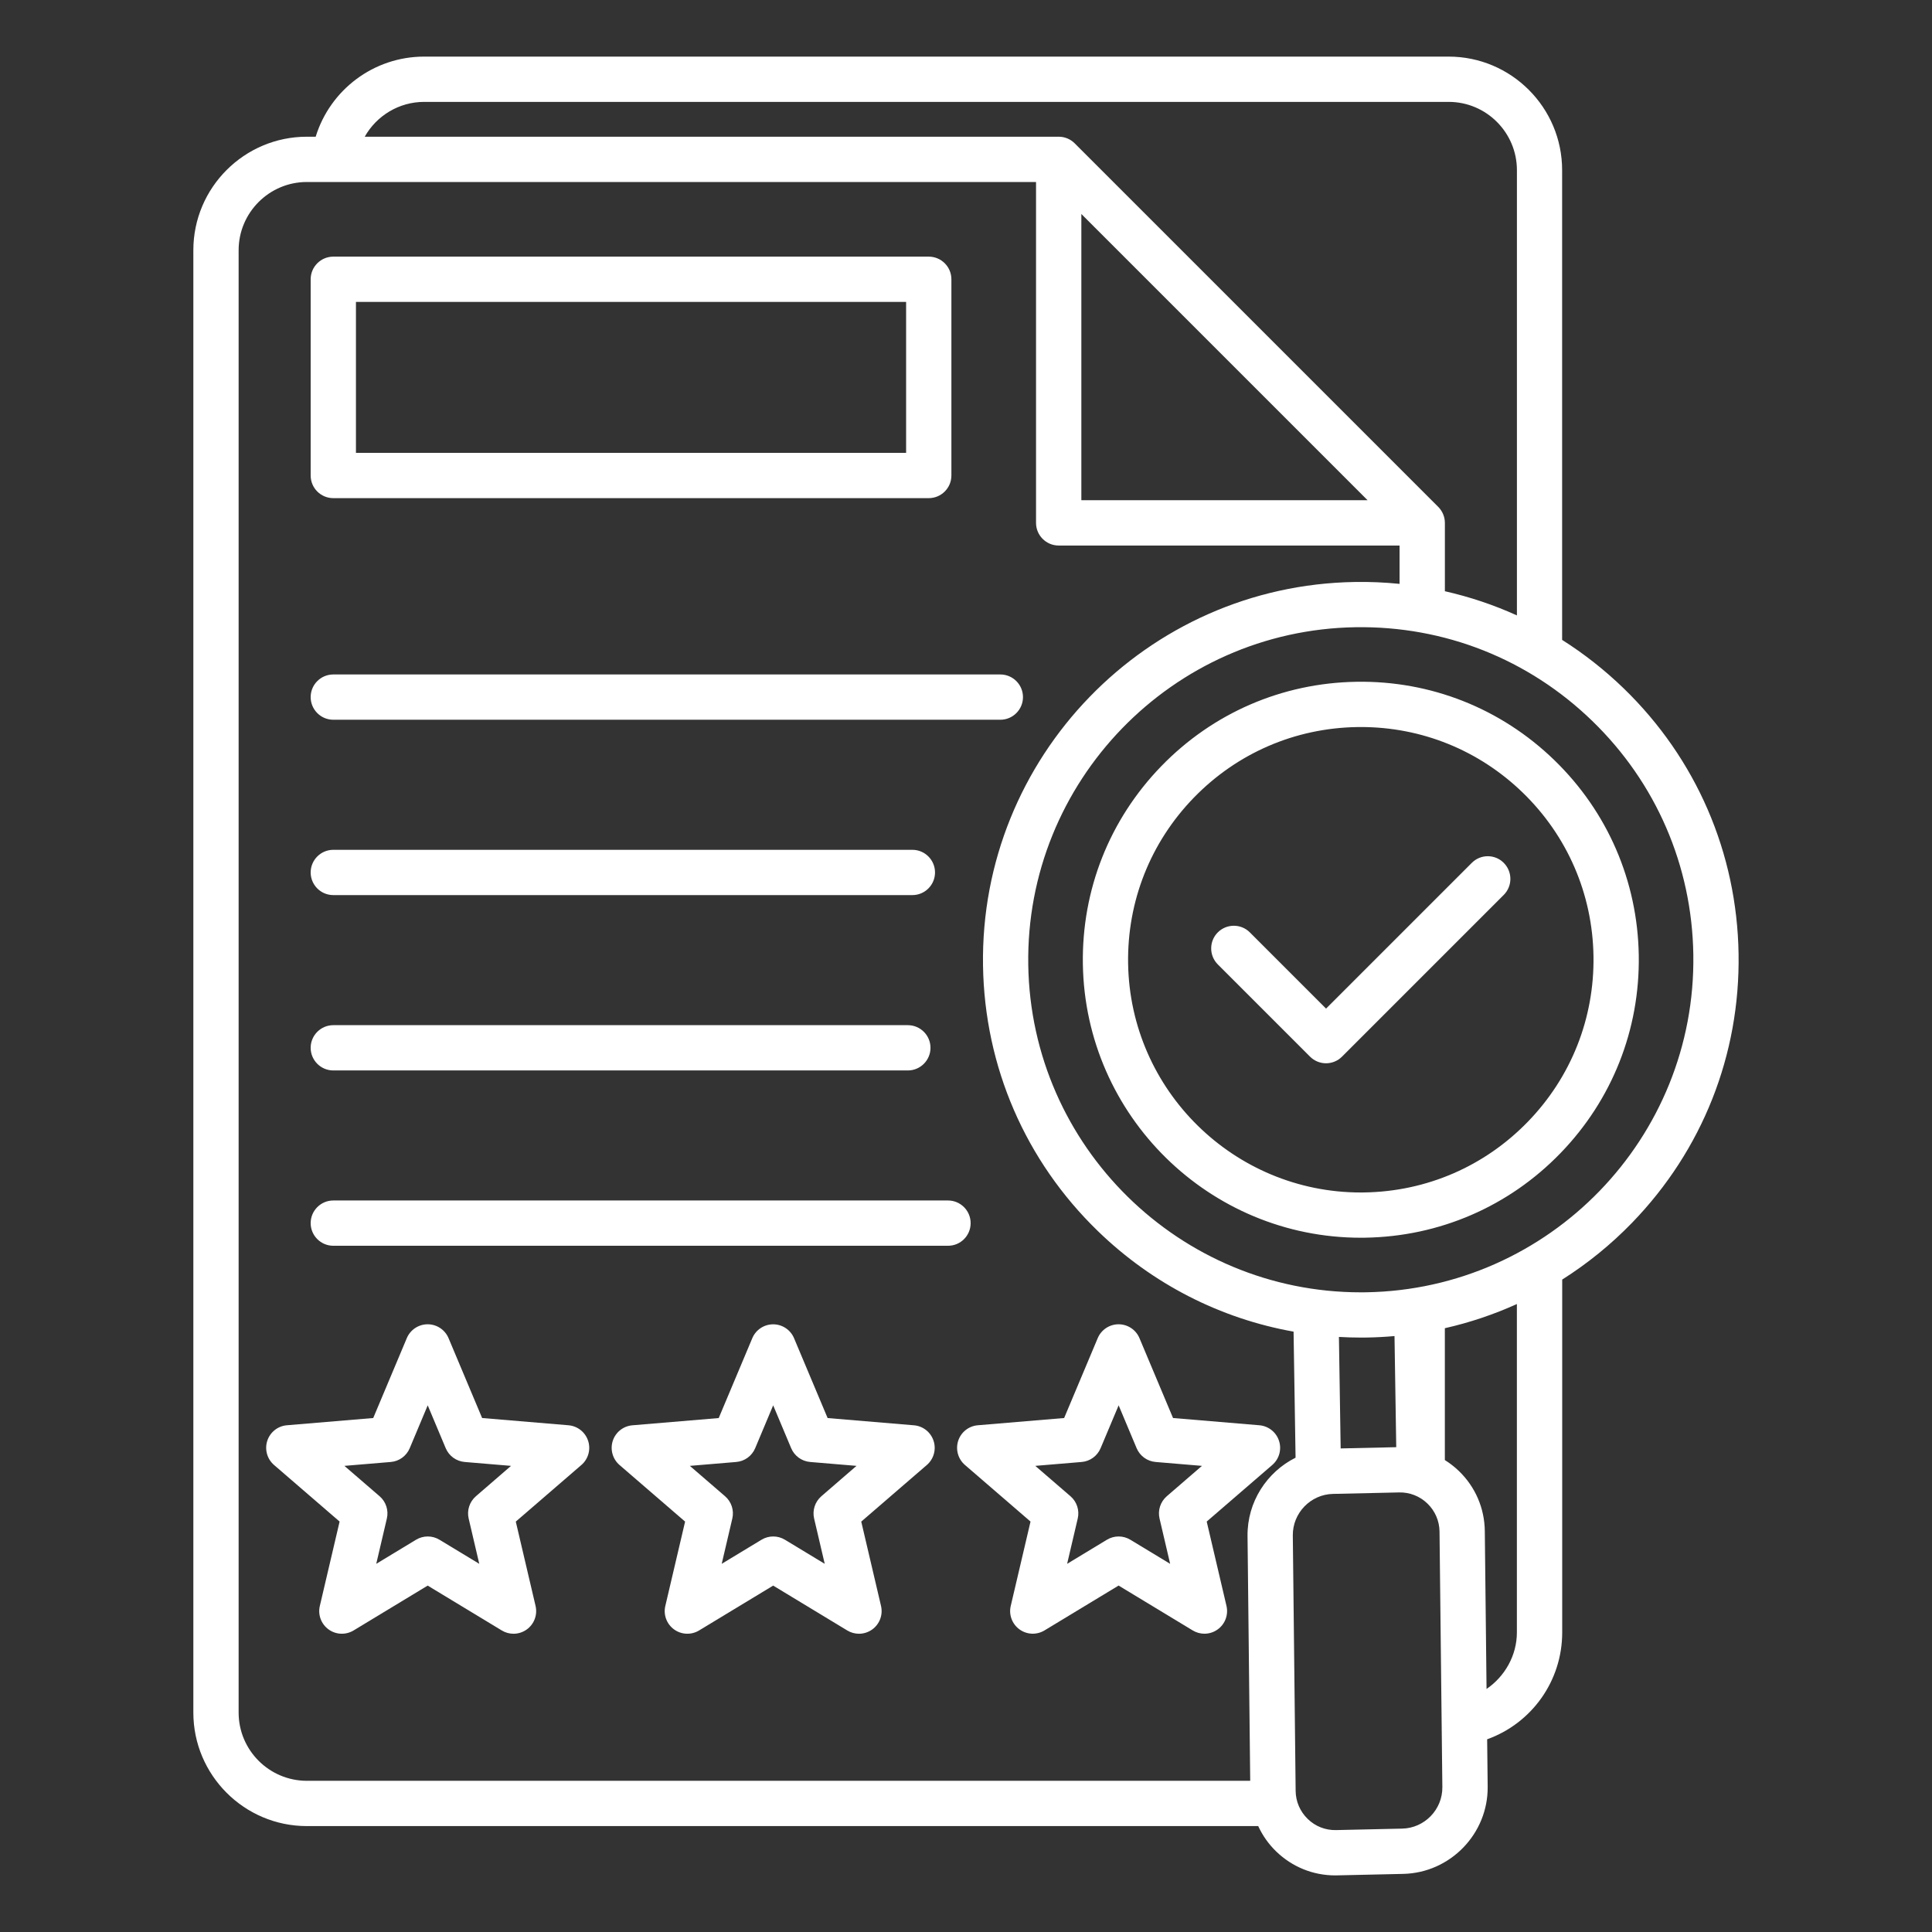 <svg xmlns="http://www.w3.org/2000/svg" xmlns:xlink="http://www.w3.org/1999/xlink" xmlns:svgjs="http://svgjs.dev/svgjs" id="Layer_1" viewBox="0 0 512 512" width="300" height="300"><rect x="0" y="0" width="512" height="512" fill="#333333" stroke="none"/><g width="100%" height="100%" transform="matrix(1,0,0,1,0,0)"><path d="m88.33 178.74h176.77c3.31 0 6 2.69 6 6s-2.69 6-6 6h-176.77c-3.31 0-6-2.69-6-6s2.68-6 6-6zm153.46 46.47h-153.46c-3.31 0-6 2.69-6 6s2.69 6 6 6h153.46c3.31 0 6-2.69 6-6s-2.69-6-6-6zm-1.2 46.47h-152.26c-3.31 0-6 2.69-6 6s2.69 6 6 6h152.26c3.31 0 6-2.69 6-6s-2.69-6-6-6zm16.64 52.46c0-3.31-2.69-6-6-6h-162.9c-3.31 0-6 2.69-6 6s2.69 6 6 6h162.91c3.31 0 5.99-2.68 5.99-6zm-174.9-198.13v-52c0-3.31 2.69-6 6-6h157.8c3.31 0 6 2.69 6 6v52c0 3.31-2.69 6-6 6h-157.8c-3.32 0-6-2.68-6-6zm12-6h145.8v-40h-145.8zm338.21 204.01c-5.64 5.82-11.87 10.86-18.54 15.08v93.52c0 12.89-8.11 24.08-19.89 28.31l.14 12.54c.14 12.47-9.9 22.85-22.37 23.13l-17.51.39c-.17 0-.35.01-.52.01-5.86 0-11.39-2.24-15.63-6.33-2.03-1.96-3.63-4.25-4.78-6.74h-252.12c-16.59 0-30.08-13.5-30.08-30.08v-387.54c0-16.59 13.5-30.08 30.08-30.08h2.34c3.82-12.41 15.36-21.23 28.75-21.23h271.49c16.59 0 30.08 13.5 30.08 30.09v124.49c5.8 3.67 11.27 7.96 16.32 12.85 19.21 18.61 30.02 43.59 30.44 70.33.43 26.75-9.59 52.05-28.2 71.26zm-335.88-287.79h183.91c1.59 0 3.12.63 4.24 1.76l96.34 96.34c1.12 1.13 1.76 2.65 1.76 4.24v18.11c6.58 1.49 12.97 3.63 19.09 6.41v-118c0-9.97-8.11-18.09-18.08-18.09h-271.51c-6.7 0-12.63 3.69-15.75 9.23zm189.91 96.33h75.85l-75.85-75.85zm56.77 253.74-.53-33.4c-19.42-3.47-37.38-12.61-51.86-26.65-19.21-18.61-30.02-43.59-30.44-70.33-.87-55.21 43.34-100.82 98.54-101.69 3.99-.07 7.94.11 11.85.5v-10.16h-90.34c-3.31 0-6-2.69-6-6v-90.34h-193.24c-9.97 0-18.08 8.11-18.08 18.08v387.54c0 9.97 8.11 18.08 18.08 18.08h250l-.71-64.9c-.09-9.01 5.12-16.93 12.73-20.73zm18.86-31.84c-.54.01-1.08.01-1.62.01-1.93 0-3.84-.06-5.75-.17l.46 29.55 14.73-.33-.46-29.45c-2.43.22-4.89.35-7.36.39zm20.04 119.14-.75-67.71c-.03-2.82-1.17-5.46-3.2-7.43s-4.73-3.02-7.53-2.95l-17.51.39c-5.93.13-10.7 5.07-10.64 11l.75 67.71c.03 2.82 1.17 5.46 3.2 7.43s4.7 3.02 7.53 2.95l17.51-.39c5.93-.13 10.7-5.06 10.64-11zm19.75-128.02c-6.11 2.77-12.5 4.92-19.09 6.41v34.94c1.32.83 2.58 1.8 3.73 2.91 4.36 4.21 6.79 9.87 6.86 15.92l.46 41.83c4.85-3.31 8.04-8.89 8.04-14.97zm46.76-92.63c-.37-23.54-9.88-45.52-26.79-61.9-16.9-16.38-39.16-25.2-62.72-24.83-48.59.76-87.5 40.92-86.74 89.51.76 48.12 40.15 86.74 88.1 86.75.47 0 .93 0 1.41-.01 48.59-.78 87.5-40.93 86.74-89.52zm-36.85-51.52c14.13 13.69 22.08 32.07 22.39 51.75s-7.06 38.29-20.76 52.43c-13.69 14.13-32.07 22.08-51.75 22.39-.39.01-.78.01-1.17.01-40.09 0-73.01-32.29-73.64-72.51-.31-19.68 7.06-38.29 20.76-52.43 13.69-14.13 32.07-22.08 51.75-22.39 19.68-.32 38.29 7.06 52.42 20.75zm10.39 51.94c-.26-16.47-6.92-31.85-18.75-43.32-11.59-11.23-26.79-17.38-42.89-17.38-.33 0-.66 0-.99.01-16.47.26-31.85 6.92-43.32 18.75-11.46 11.83-17.63 27.42-17.38 43.89.53 33.67 28.09 60.7 61.65 60.7.33 0 .65 0 .98-.01 16.47-.26 31.85-6.92 43.32-18.75s17.64-27.42 17.38-43.89zm-32.25-24.7-38.62 38.62-20.2-20.2c-2.34-2.34-6.14-2.34-8.49 0-2.34 2.34-2.34 6.14 0 8.49l24.44 24.44c1.17 1.17 2.71 1.76 4.24 1.76s3.07-.59 4.24-1.76l42.86-42.86c2.34-2.34 2.34-6.14 0-8.49-2.33-2.35-6.13-2.35-8.47 0zm-234.18 153.17c.75 2.3.04 4.82-1.79 6.4l-17.38 15 5.24 22.35c.55 2.35-.36 4.8-2.31 6.22-1.05.76-2.29 1.15-3.53 1.15-1.07 0-2.15-.29-3.11-.87l-19.64-11.89-19.64 11.89c-2.07 1.25-4.68 1.14-6.63-.28s-2.87-3.87-2.31-6.22l5.24-22.36-17.38-15c-1.83-1.58-2.53-4.1-1.79-6.4.75-2.3 2.8-3.92 5.2-4.12l22.88-1.92 8.9-21.17c.94-2.23 3.12-3.67 5.53-3.67s4.6 1.45 5.53 3.67l8.9 21.17 22.88 1.92c2.41.2 4.47 1.83 5.21 4.13zm-20.43 6.63-12.28-1.03c-2.23-.19-4.16-1.59-5.03-3.65l-4.77-11.36-4.77 11.36c-.87 2.06-2.8 3.47-5.03 3.65l-12.28 1.03 9.33 8.05c1.69 1.46 2.43 3.74 1.92 5.91l-2.81 12 10.54-6.38c.96-.58 2.03-.87 3.11-.87s2.15.29 3.11.87l10.54 6.38-2.81-12c-.51-2.17.23-4.45 1.92-5.91zm111.98-6.63c.75 2.3.04 4.82-1.79 6.4l-17.38 15 5.24 22.35c.55 2.35-.36 4.8-2.31 6.22-1.05.76-2.29 1.15-3.53 1.15-1.07 0-2.15-.29-3.11-.87l-19.63-11.89-19.64 11.89c-2.07 1.25-4.68 1.14-6.63-.28s-2.87-3.87-2.31-6.22l5.24-22.35-17.38-15c-1.83-1.58-2.53-4.1-1.79-6.4.75-2.3 2.8-3.92 5.2-4.12l22.88-1.92 8.9-21.17c.94-2.23 3.12-3.67 5.53-3.67s4.6 1.45 5.53 3.67l8.9 21.17 22.88 1.92c2.4.19 4.45 1.82 5.2 4.12zm-20.43 6.63-12.28-1.03c-2.23-.19-4.16-1.59-5.03-3.65l-4.77-11.36-4.77 11.36c-.87 2.06-2.8 3.47-5.03 3.65l-12.28 1.03 9.33 8.05c1.69 1.46 2.43 3.74 1.92 5.91l-2.81 12 10.54-6.38c.96-.58 2.03-.87 3.11-.87s2.15.29 3.11.87l10.54 6.38-2.81-12c-.51-2.17.23-4.45 1.92-5.91zm110.19-.24-17.38 15 5.24 22.35c.55 2.35-.36 4.8-2.31 6.22-1.05.76-2.29 1.15-3.53 1.15-1.07 0-2.15-.29-3.11-.87l-19.64-11.89-19.64 11.89c-2.07 1.25-4.68 1.14-6.63-.28s-2.87-3.87-2.31-6.22l5.24-22.35-17.38-15c-1.83-1.58-2.53-4.1-1.79-6.4.75-2.3 2.8-3.92 5.2-4.12l22.88-1.92 8.9-21.17c.94-2.23 3.12-3.67 5.53-3.67 2.42 0 4.6 1.45 5.53 3.67l8.9 21.17 22.88 1.92c2.41.2 4.46 1.83 5.2 4.12.76 2.3.05 4.82-1.78 6.4zm-18.64.24-12.28-1.03c-2.23-.19-4.16-1.59-5.03-3.65l-4.77-11.36-4.78 11.36c-.87 2.06-2.8 3.47-5.03 3.65l-12.28 1.03 9.33 8.05c1.69 1.46 2.43 3.74 1.92 5.91l-2.81 12 10.54-6.38c.96-.58 2.03-.87 3.11-.87s2.15.29 3.11.87l10.54 6.38-2.81-12c-.51-2.17.23-4.45 1.92-5.91z" fill="#ffffff" fill-opacity="1" data-original-color="#000000ff" stroke="none" stroke-opacity="1"></path></g></svg>